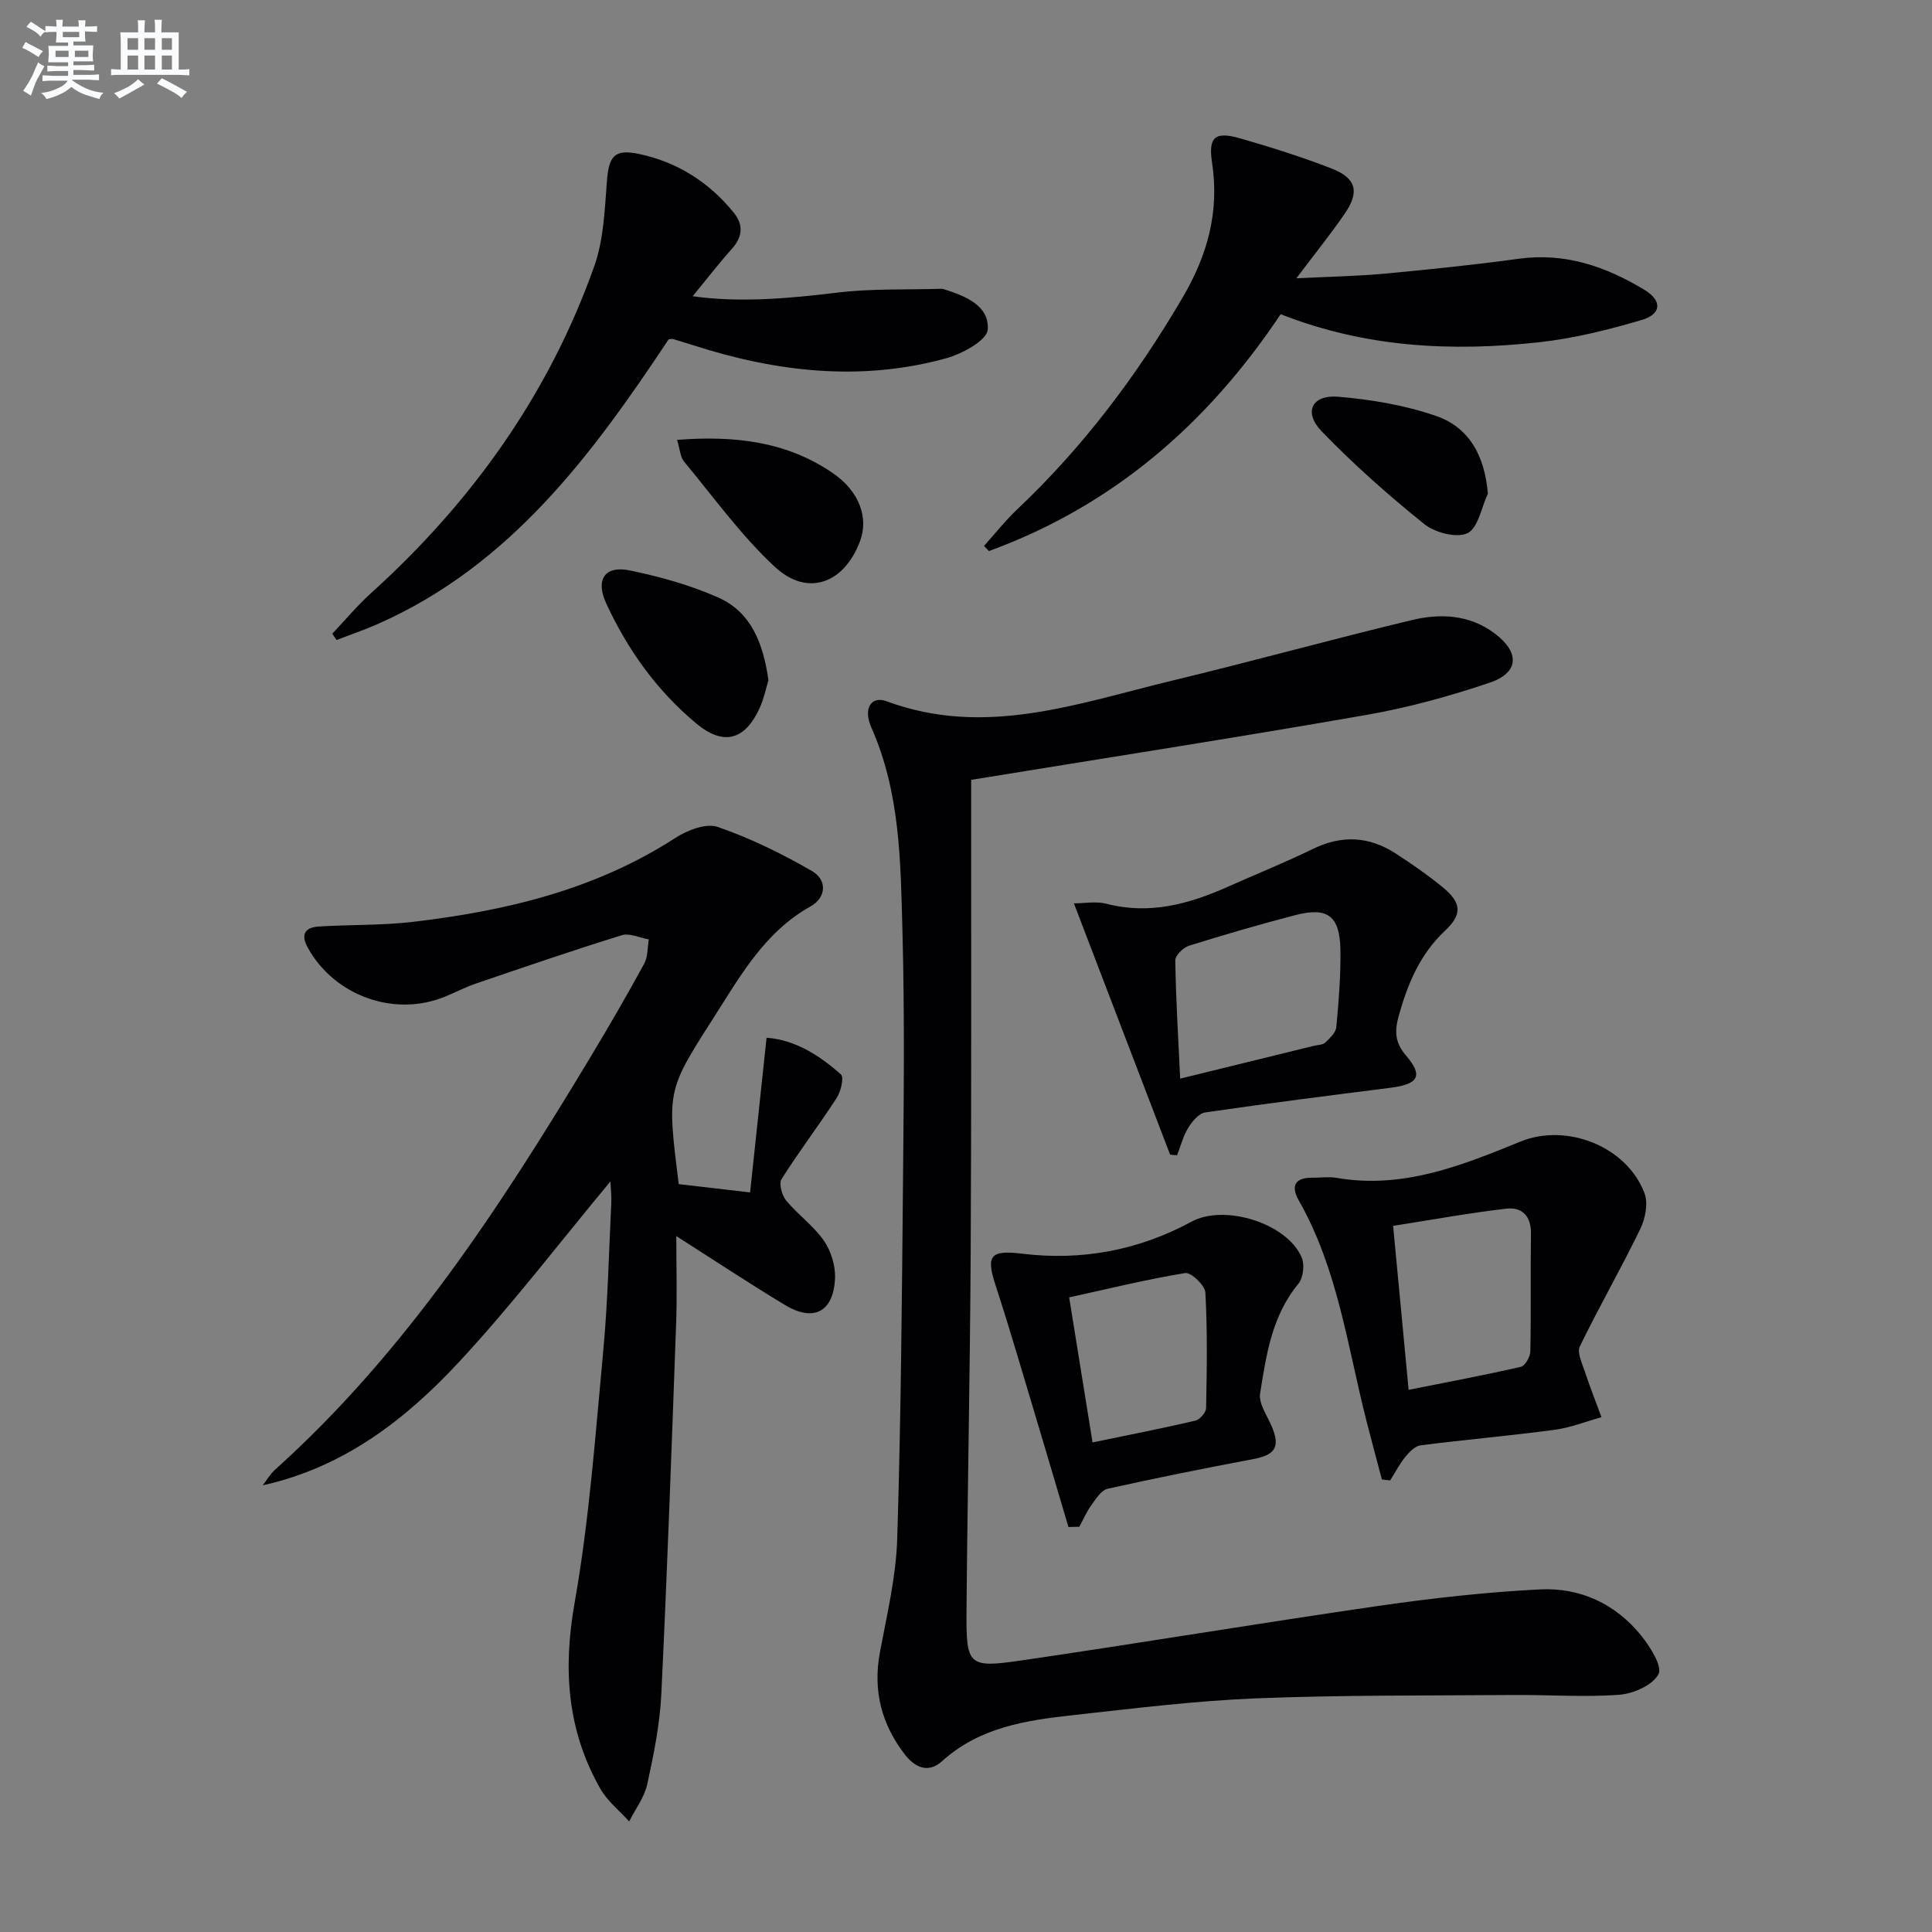 <svg enable-background="new 0 0 400 400" viewBox="0 0 400 400" xmlns="http://www.w3.org/2000/svg"><rect x="0" y="0" width="400" height="400" fill="#808080" stroke="none"/><g fill="#010103"><path d="m201.07 161.46v4.34c-.02 31.16.07 62.31-.1 93.47-.13 24.64-.66 49.28-.86 73.92-.1 11.8.24 12.22 11.75 10.53 24.48-3.58 48.88-7.66 73.36-11.21 11.15-1.61 22.39-2.88 33.63-3.44 8.31-.42 15.67 3 20.98 9.61 1.84 2.3 4.39 6.32 3.54 7.94-1.19 2.27-5.18 4.04-8.11 4.26-7.28.54-14.63-.01-21.95.05-17.78.14-35.58-.01-53.35.7-12.59.51-25.16 2.08-37.7 3.46-9.76 1.07-19.44 2.5-27.21 9.54-2.88 2.61-5.66 1.28-7.72-1.39-4.81-6.24-6.63-13.21-5.16-21.11 1.46-7.8 3.34-15.65 3.59-23.53.78-25.12.98-50.26 1.21-75.4.16-16.83.32-33.66-.13-50.48-.38-14.24-.45-28.6-6.43-42.08-1.76-3.97-.04-6.63 3.16-5.45 20.38 7.57 39.62.42 59.02-4.25 16.6-4 33.07-8.56 49.67-12.55 5.92-1.42 11.92-1.19 17.19 2.75 5.22 3.91 5.11 8.14-1.05 10.21-8.3 2.8-16.84 5.16-25.46 6.66-26.96 4.71-54 8.91-81.87 13.45z"/><path d="m140.52 245.16c4.43.51 8.97 1.04 14.78 1.72 1.15-10.77 2.26-21.21 3.41-32.03 5.96.45 10.95 3.65 15.4 7.61.67.59-.02 3.54-.89 4.87-3.68 5.67-7.79 11.06-11.4 16.77-.6.95.05 3.37.94 4.45 2.42 2.93 5.67 5.23 7.81 8.31 1.49 2.15 2.43 5.22 2.31 7.82-.32 6.97-4.44 9.08-10.39 5.49-7.34-4.43-14.5-9.17-22.47-14.25 0 6.47.18 12.24-.03 18-.93 25.6-1.83 51.21-3.07 76.8-.3 6.26-1.57 12.52-2.91 18.67-.59 2.72-2.46 5.16-3.75 7.72-2.03-2.25-4.53-4.23-5.99-6.81-6.85-12.07-7.74-24.71-5.3-38.47 3.03-17.13 4.28-34.6 5.91-51.96.96-10.25 1.18-20.57 1.68-30.85.07-1.45-.11-2.91-.18-4.42-10.47 12.6-20.29 25.47-31.25 37.28-11.08 11.95-23.89 21.91-40.74 25.64.84-1.08 1.54-2.32 2.54-3.22 27.1-24.36 46.67-54.48 65.26-85.34 3.86-6.41 7.61-12.89 11.19-19.45.78-1.42.66-3.34.95-5.02-1.88-.32-3.98-1.36-5.6-.86-10.12 3.13-20.15 6.58-30.19 10-2.19.75-4.27 1.84-6.42 2.72-10.47 4.3-22.9-.17-28.4-10.15-1.52-2.76-.56-4.2 2.3-4.38 6.42-.4 12.9-.2 19.28-.94 19.26-2.24 37.87-6.63 54.5-17.38 2.47-1.6 6.36-3.13 8.77-2.3 6.77 2.33 13.32 5.55 19.54 9.14 3.12 1.8 3.06 5.44-.31 7.33-9.68 5.42-14.73 14.75-20.36 23.52-9.45 14.75-9.29 14.85-6.92 33.97z"/><path d="m143.41 61.33c9.44 1.35 19.6.52 29.87-.74 7.15-.87 14.44-.58 21.67-.8.16-.01.33.04.49.09 4.41 1.4 9.43 3.39 9.06 8.36-.16 2.22-5.25 5-8.55 5.92-17.68 4.89-35.16 2.87-52.39-2.67-1.41-.45-2.83-.88-4.24-1.31-.15-.04-.33.02-.88.07-15.78 23.76-32.71 46.78-60.2 58.93-2.8 1.24-5.71 2.22-8.56 3.33-.3-.44-.59-.87-.89-1.31 2.68-2.82 5.19-5.83 8.06-8.43 20.84-18.84 36.75-41.09 46.18-67.63 1.95-5.49 2.17-11.67 2.62-17.58.4-5.25 1.55-6.77 6.67-5.68 7.9 1.68 14.44 5.81 19.55 12.09 2.11 2.59 1.89 5.05-.37 7.58-2.76 3.09-5.3 6.39-8.09 9.78z"/><path d="m265.15 65.05c-15.26 22.86-34.86 39.71-60.4 49.04-.34-.35-.68-.7-1.02-1.06 2.27-2.52 4.37-5.2 6.82-7.52 13.65-12.89 24.78-27.68 34.27-43.86 5.16-8.79 7.68-17.76 6.12-27.99-.82-5.4.68-6.49 5.87-5 6.37 1.83 12.71 3.83 18.88 6.23 5.1 1.98 5.84 4.82 2.74 9.32-2.98 4.34-6.29 8.44-10.03 13.41 6.67-.34 12.53-.43 18.34-.97 9.25-.86 18.51-1.82 27.71-3.08 9.59-1.31 18.04 1.61 26 6.43 3.72 2.25 3.59 5.03-.59 6.26-6.96 2.05-14.12 3.83-21.31 4.61-17.98 1.96-35.8 1.11-53.4-5.82z"/><path d="m286.11 306.32c-1.08-4.07-2.18-8.14-3.22-12.22-3.92-15.42-5.93-31.41-13.99-45.56-1.72-3.03-.77-4.75 2.85-4.71 1.67.02 3.37-.24 4.99.04 13.65 2.35 25.86-2.53 38.03-7.51 9.58-3.92 22.06.98 25.71 10.7.79 2.09.16 5.25-.88 7.4-3.98 8.19-8.53 16.1-12.51 24.29-.62 1.28.47 3.52 1.04 5.23 1.05 3.18 2.28 6.29 3.44 9.43-3.24.9-6.43 2.18-9.73 2.62-9.22 1.23-18.5 2.03-27.73 3.21-1.16.15-2.35 1.4-3.18 2.42-1.2 1.48-2.08 3.21-3.1 4.84-.57-.06-1.15-.12-1.72-.18zm5.53-18.57c8.12-1.62 15.71-3.04 23.23-4.76.88-.2 1.95-2.07 1.97-3.19.17-8.13.01-16.26.13-24.39.05-3.66-1.86-5.55-5.11-5.17-7.79.91-15.52 2.32-23.43 3.56 1.11 11.7 2.11 22.35 3.21 33.95z"/><path d="m242.26 239.06c-6.61-17.27-13.22-34.54-19.92-52.03 2.18 0 4.59-.47 6.73.08 8.91 2.32 17.07.08 25.1-3.5 5.91-2.63 11.92-5.06 17.73-7.88 5.94-2.89 11.56-2.57 17 .94 3.34 2.16 6.63 4.44 9.71 6.95 3.97 3.24 4.24 5.63.58 9.06-5.21 4.89-7.75 11-9.6 17.66-.86 3.09-.82 5.49 1.48 8.16 3.64 4.22 2.63 5.97-3.11 6.7-12.83 1.63-25.65 3.25-38.44 5.12-1.31.19-2.69 1.85-3.5 3.16-1.06 1.73-1.57 3.79-2.32 5.71-.48-.04-.96-.08-1.44-.13zm2.08-15.74c9.98-2.45 18.83-4.62 27.67-6.79.81-.2 1.83-.17 2.36-.67.96-.9 2.19-2.06 2.3-3.21.5-5.29.92-10.61.85-15.91-.1-7.12-2.62-9.02-9.35-7.27-7.38 1.92-14.71 4.05-21.99 6.33-1.2.37-2.87 2.01-2.85 3.04.12 7.93.6 15.85 1.01 24.48z"/><path d="m221.21 316.15c-2.05-6.9-4.07-13.8-6.14-20.69-2.95-9.82-5.8-19.67-8.97-29.42-1.98-6.08-1.08-7.28 5.48-6.48 12.39 1.51 24.12-.68 35.12-6.63 6.86-3.71 19.83.35 22.81 7.44.63 1.49.31 4.2-.69 5.41-5.49 6.64-6.66 14.75-7.93 22.73-.33 2.06 1.42 4.51 2.37 6.71 1.85 4.29.83 6-3.75 6.86-10.09 1.91-20.16 3.91-30.18 6.15-1.31.29-2.42 2.07-3.35 3.35-1 1.39-1.69 3-2.52 4.52-.75.01-1.5.03-2.25.05zm.15-47.54c1.58 9.82 3.14 19.52 4.84 30.03 7.49-1.55 14.42-2.91 21.3-4.51.92-.22 2.19-1.69 2.21-2.61.16-7.97.29-15.96-.15-23.91-.08-1.49-2.97-4.23-4.17-4.04-7.97 1.3-15.83 3.24-24.03 5.04z"/><path d="m159.1 140.83c-.48 1.56-.9 3.69-1.76 5.62-3.04 6.81-7.51 8.05-13.17 3.35-8.15-6.78-14.23-15.27-18.65-24.85-2.3-4.98-.29-7.91 4.86-6.85 6.25 1.29 12.54 3.04 18.35 5.62 6.81 3.03 9.29 9.51 10.37 17.11z"/><path d="m140.18 91.07c12.14-.94 22.82.4 32.29 6.91 5.49 3.78 7.41 9.27 5.57 14.12-3.3 8.74-10.89 11.53-17.63 5.25-6.99-6.5-12.67-14.42-18.81-21.82-.74-.89-.79-2.38-1.42-4.46z"/><path d="m308.05 102.2c-1.35 2.86-2.02 7.13-4.23 8.19-2.24 1.07-6.73-.11-8.96-1.9-7.43-5.98-14.63-12.35-21.25-19.22-3.79-3.94-2-7.58 3.45-7.13 6.83.57 13.8 1.75 20.25 3.97 6.88 2.38 10.08 8.24 10.74 16.09z"/></g><path d="m6.8 9.5c.6.3 1.3.7 2.1 1.1-.4.4-.7.8-.9 1.2-.7-.4-1.3-.8-1.8-1.1s-1.1-.6-1.6-.8c.2-.4.5-.8.7-1.2.4.2.8.5 1.5.8zm.9 6.9c-.3.6-.5 1.1-.7 1.7s-.4 1.1-.6 1.7c-.6-.4-1.1-.7-1.6-1 .7-1 1.2-1.8 1.5-2.4.3-.5.6-1.1.8-1.7.3-.6.5-1.2.8-1.8.3.3.8.6 1.3.8-.7 1.3-1.2 2.2-1.5 2.7zm.1-11c.4.3 1 .7 1.7 1.1-.5.2-.8.6-1.1 1.1-.5-.6-1-1-1.4-1.2s-.9-.6-1.5-.8c.2-.4.5-.7.9-1.1.5.3.9.6 1.4.9zm10.5 13.1c1 .4 2 .6 3.1.7-.4.4-.7.8-.8 1.3-.9-.2-1.9-.6-3-.9-1-.4-2-.9-2.8-1.6-.5.4-1.1.9-1.9 1.3s-1.9.9-3.3 1.2c-.1-.3-.5-.8-1.1-1.3 1 0 2.1-.3 3.2-.8 1.2-.5 1.9-1 2.3-1.7h-3.2c-.4 0-1 0-2 .1v-1.2c1 0 1.7.1 2 .1h3.3v-1h-2.3c-.2 0-.9 0-2 .1v-1.2c1.2 0 1.9.1 2 .1h2.3v-.8h-4.1c0-.7.1-1.2.1-1.6 0-.5 0-1.1-.1-1.8h4.1v-.7h-2.5c0-.6.1-1.1.1-1.6v-.6h-.5c-.4 0-1 0-1.8.1v-1.3c1.2 0 1.9.1 2.1.1h.2c0-.3 0-.8-.1-1.4h1.4c0 .6-.1 1-.1 1.4h3.4c0-.4 0-.8-.1-1.3h1.5c0 .4-.1.9-.1 1.3.7 0 1.5 0 2.5-.1v1.2c-1 0-1.8-.1-2.5-.1v.6c0 .3 0 .8.1 1.5h-2.5v.8h4.1c0 .8-.1 1.3-.1 1.8s0 1 .1 1.5h-4.1v.8h1.4c.8 0 1.8 0 2.9-.1v1.2c-1 0-1.9-.1-2.8-.1h-1.5v1h3.2c.3 0 1 0 2.1-.1v1.2c-1.1 0-1.8-.1-2.1-.1h-3.4l-.1.1c1.4 1 2.4 1.5 3.4 1.9zm-4.1-6.7v-1.3h-2.7v1.3zm2.2-4.1v-1.1h-3.4v1.1zm1.9 4.1v-1.3h-2.8v1.3z" fill="#fafbfc"/><path d="m37 6.7v2.3 5.4c1 0 1.8 0 2.2-.1v1.3c-.6 0-1.5-.1-2.5-.1h-11.9c-.7 0-1.3 0-1.8.1v-1.3c.5 0 1.1.1 2 .1v-5.2c0-1 0-1.8-.1-2.5h3.7c0-1.3 0-2.1-.1-2.5h1.5c0 .4-.1 1.3-.1 2.5h2.2c0-1.2 0-2.1-.1-2.6h1.5c0 .4-.1 1.3-.1 2.6zm-12.3 13.7c-.3-.4-.7-.8-1.1-1.1 1.1-.4 2.1-.9 2.9-1.3.8-.5 1.5-1 2.1-1.6.4.4.9.8 1.3 1.1-2.5 1.4-4.2 2.4-5.2 2.9zm3.9-10.1v-2.4h-2.2v2.4zm0 4.1v-2.9h-2.2v2.9zm3.5-4.1v-2.4h-2.2v2.4zm0 4.1v-2.9h-2.2v2.9zm.4 2.9 1-1.1c.6.3 1.4.7 2.5 1.3s2 1.1 2.7 1.5c-.4.4-.8.8-1.1 1.3-.8-.8-2.5-1.7-5.1-3zm3.1-7v-2.4h-2.1v2.4zm0 4.1v-2.9h-2.1v2.9z" fill="#fafbfc"/></svg>
